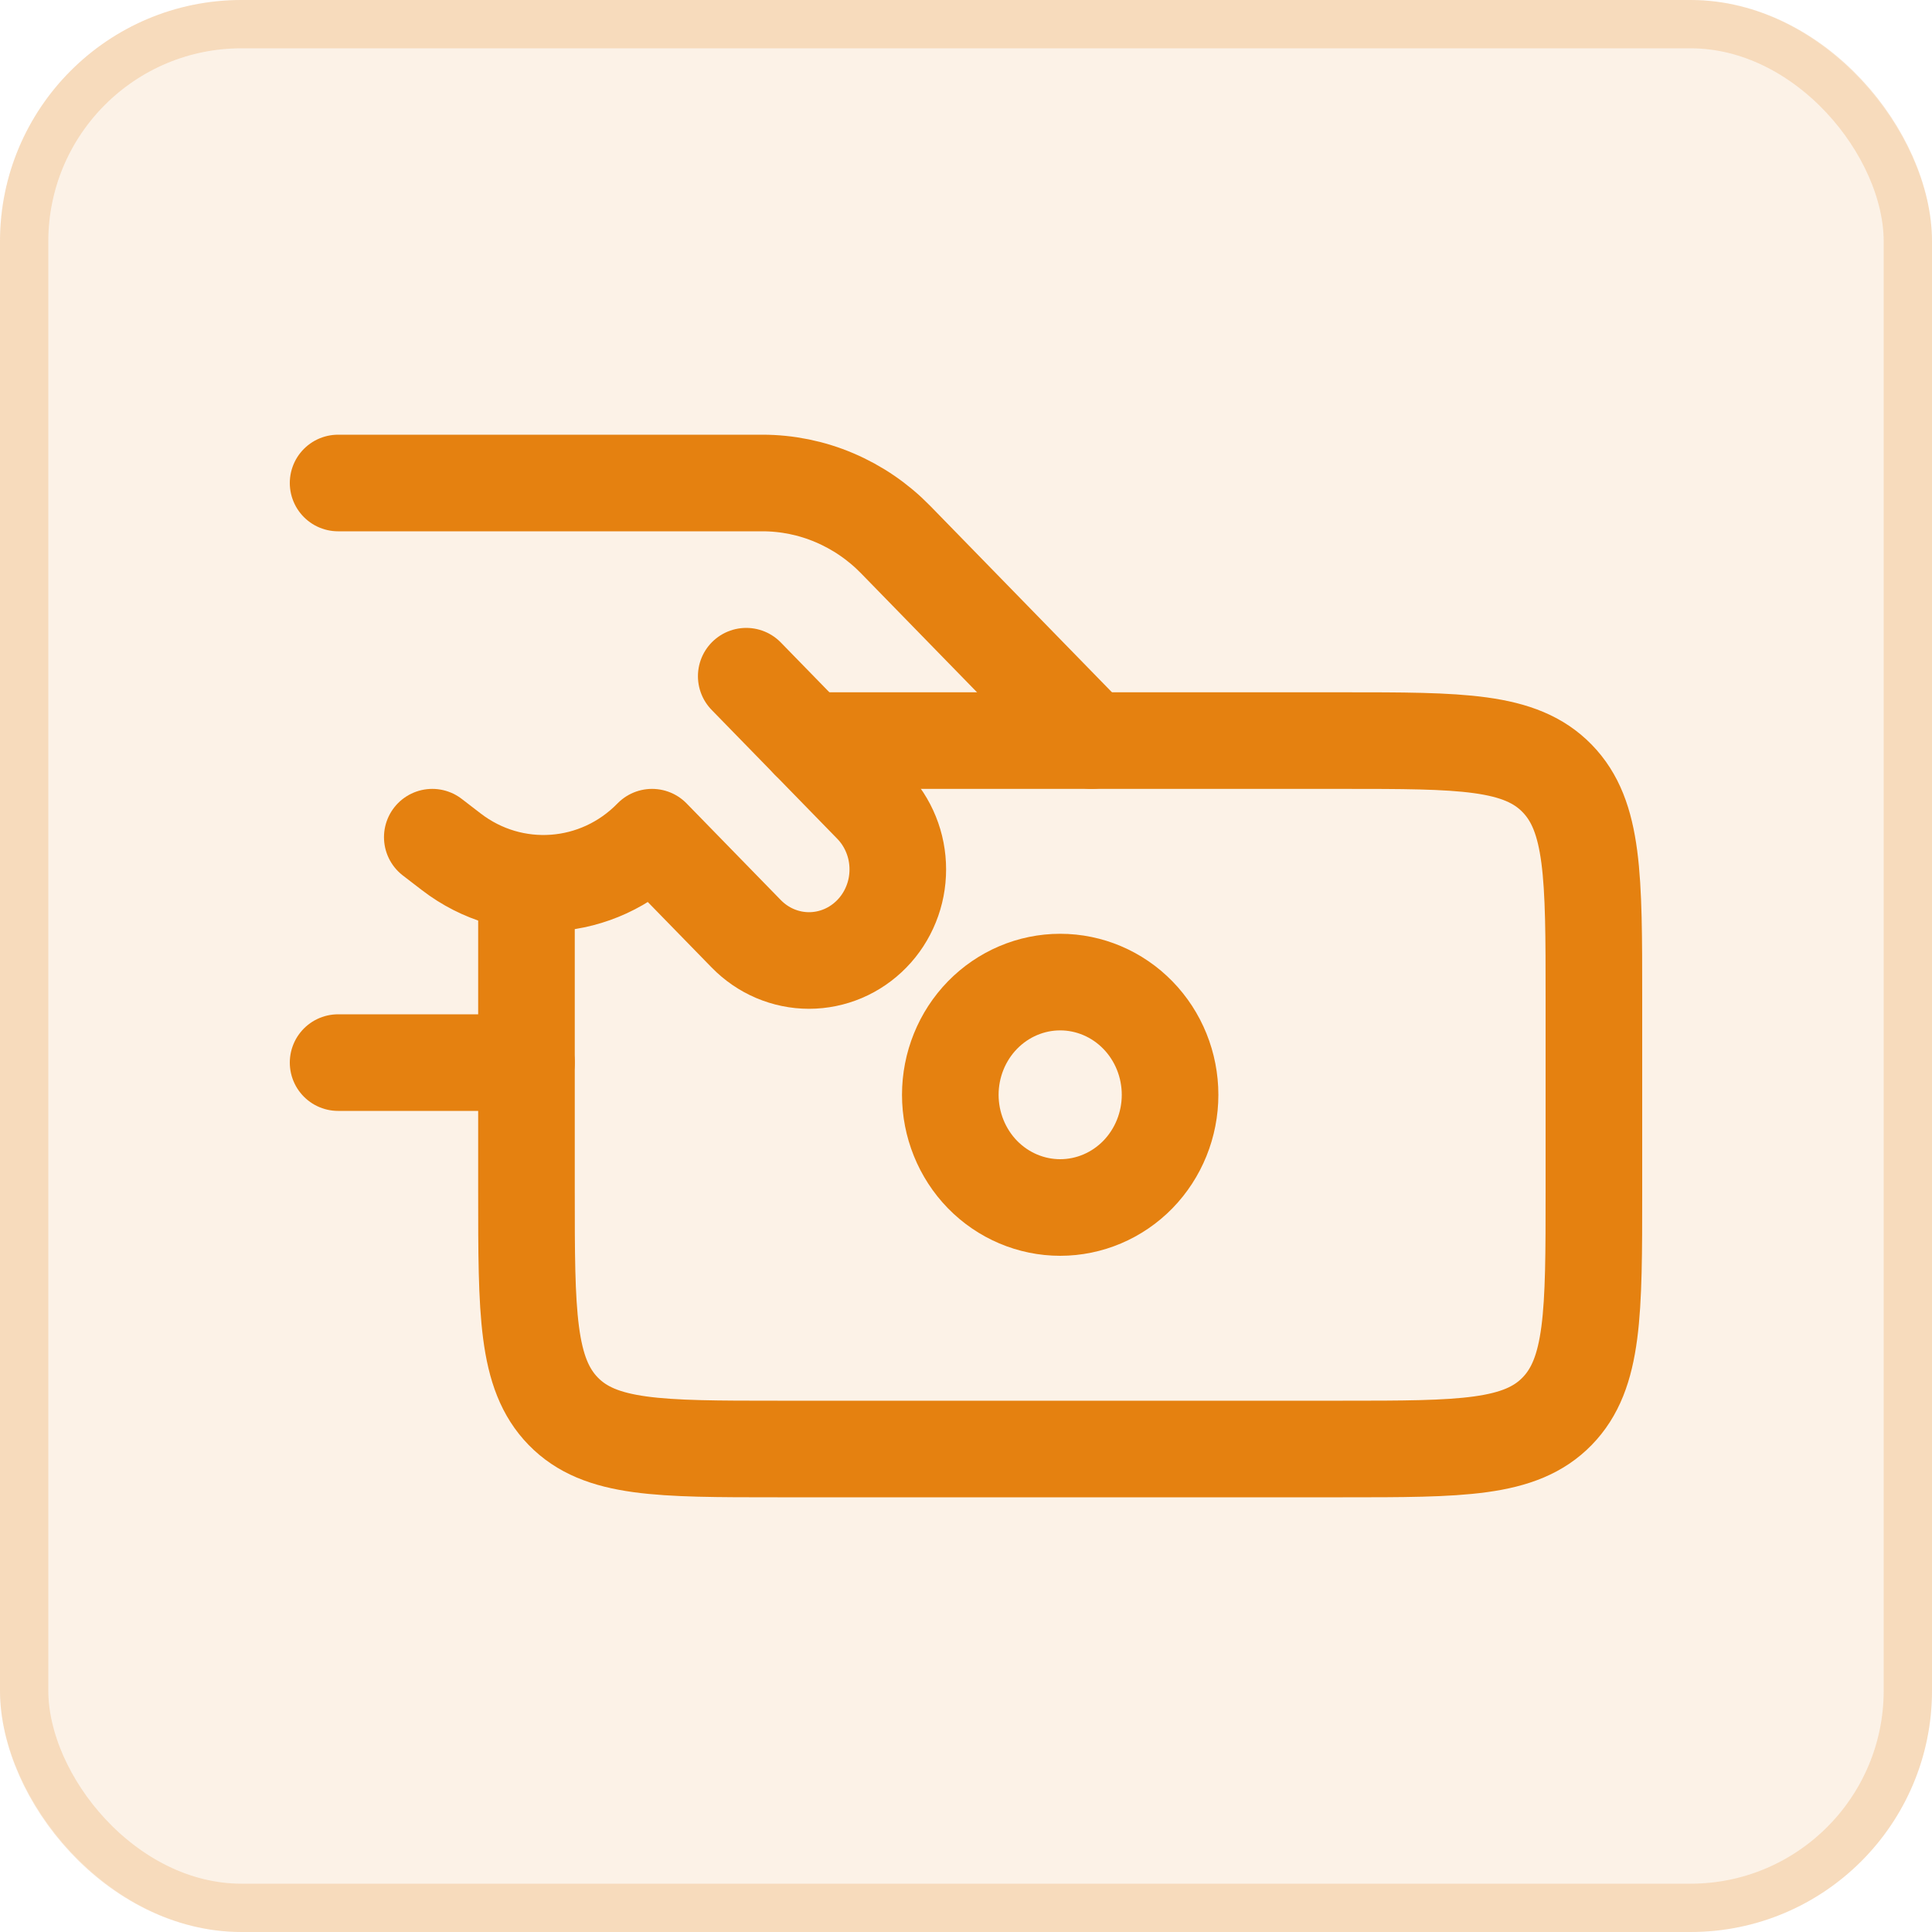 <svg width="40" height="40" viewBox="0 0 40 40" fill="none" xmlns="http://www.w3.org/2000/svg">
<g id="Group 4244">
<g id="Rectangle 5216">
<rect width="40" height="40" rx="5" fill="#E58110" fill-opacity="0.1"/>
<rect x="0.5" y="0.5" width="39" height="39" rx="4.5" stroke="#E58110" stroke-opacity="0.2"/>
</g>
<g id="Group">
<path id="Vector" d="M7 10H15.784C16.296 10 16.804 10.103 17.277 10.305C17.75 10.506 18.18 10.8 18.543 11.172L22.6 15.333M10.9 22H7M15.45 14L18.05 16.667C18.221 16.842 18.356 17.05 18.448 17.278C18.541 17.507 18.588 17.752 18.588 18C18.588 18.248 18.541 18.493 18.448 18.722C18.356 18.95 18.221 19.158 18.05 19.333C17.879 19.508 17.677 19.647 17.454 19.742C17.23 19.837 16.991 19.886 16.75 19.886C16.509 19.886 16.27 19.837 16.046 19.742C15.823 19.647 15.621 19.508 15.45 19.333L13.5 17.333C12.382 18.48 10.61 18.609 9.344 17.636L8.95 17.333" stroke="#E58110" stroke-width="2" stroke-linecap="round" stroke-linejoin="round"/>
<path id="Vector_2" d="M10.9 18.667V24.667C10.9 27.181 10.9 28.437 11.662 29.219C12.424 30 13.648 30 16.1 30H27.8C30.252 30 31.476 30 32.238 29.219C33 28.437 33 27.181 33 24.667V20.667C33 18.152 33 16.896 32.238 16.115C31.476 15.333 30.252 15.333 27.8 15.333H16.75" stroke="#E58110" stroke-width="2" stroke-linecap="round" stroke-linejoin="round"/>
<path id="Vector_3" d="M24.225 22.667C24.225 23.285 23.985 23.879 23.559 24.317C23.132 24.754 22.553 25 21.95 25C21.347 25 20.768 24.754 20.341 24.317C19.915 23.879 19.675 23.285 19.675 22.667C19.675 22.048 19.915 21.454 20.341 21.017C20.768 20.579 21.347 20.333 21.95 20.333C22.553 20.333 23.132 20.579 23.559 21.017C23.985 21.454 24.225 22.048 24.225 22.667Z" stroke="#E58110" stroke-width="2" stroke-linecap="round" stroke-linejoin="round"/>
</g>
</g>
</svg>
